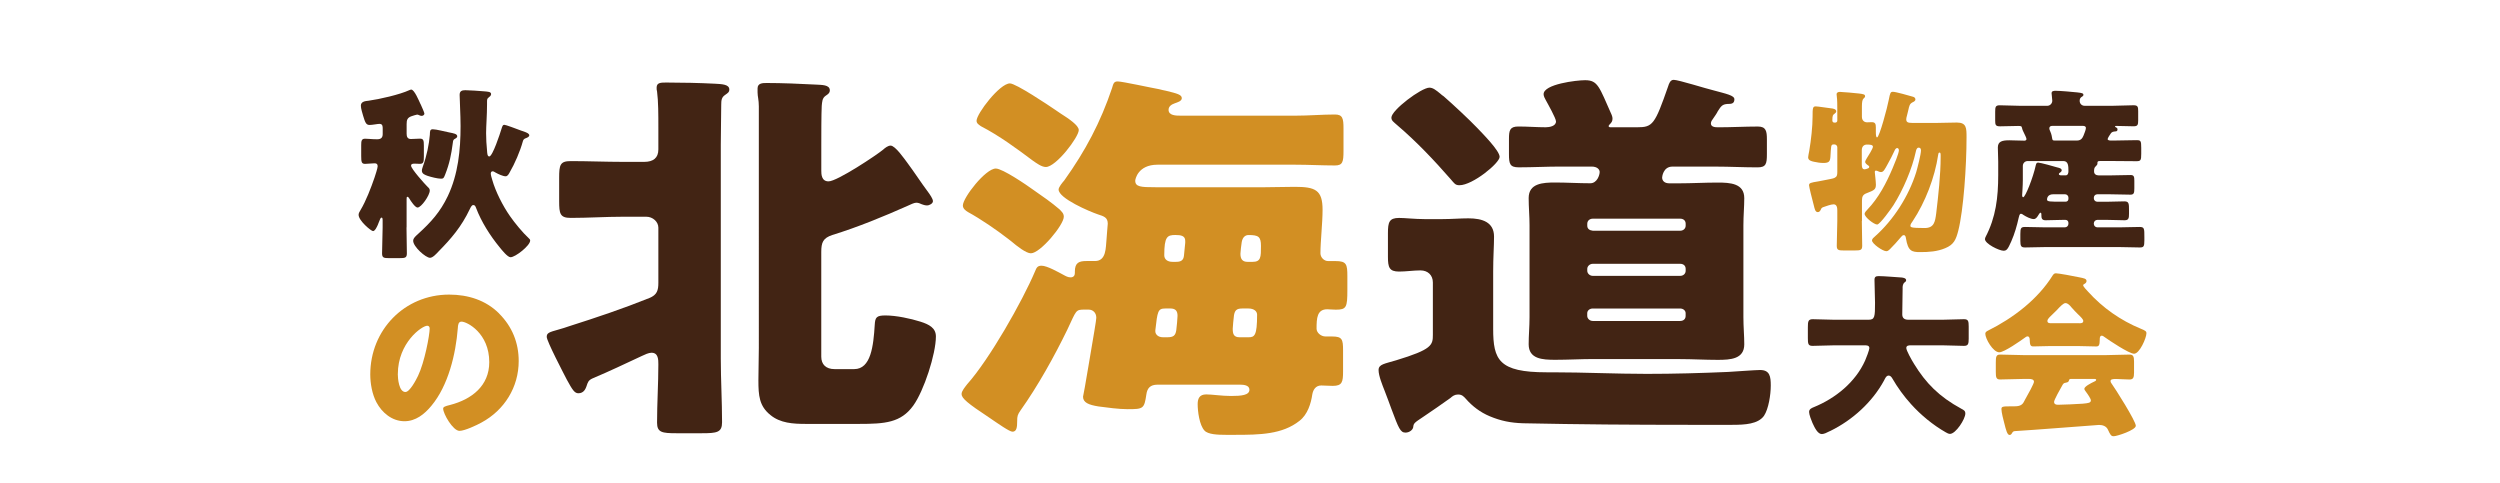 <?xml version="1.0" encoding="UTF-8"?>
<svg id="_レイヤー_2" data-name="レイヤー 2" xmlns="http://www.w3.org/2000/svg" viewBox="0 0 750 145">
  <defs>
    <style>
      .cls-1 {
        fill: #fff;
      }

      .cls-2 {
        fill: #422414;
      }

      .cls-3 {
        fill: #d28f23;
      }
    </style>
  </defs>
  <g id="_レイヤー_12" data-name="レイヤー 12">
    <g>
      <rect class="cls-1" y="0" width="750" height="145"/>
      <g>
        <g>
          <path class="cls-2" d="M175.95,115.88c-.26.7-.77,2.1-2.44,2.1-1.15,0-1.8-1.05-3.46-4.08-.9-1.75-6.03-11.55-6.03-12.83,0-1.17.64-1.4,3.59-2.22.9-.23,1.92-.58,3.34-1.05,8.08-2.57,16.04-5.25,23.87-8.4,2.31-.93,2.69-2.33,2.69-4.55v-16.56c0-1.75-1.67-3.27-3.59-3.27h-7.06c-5.13,0-10.39.35-15.65.35-3.21,0-3.46-1.28-3.46-5.02v-7c0-3.85.26-5.02,3.46-5.02,5.26,0,10.52.23,15.65.23h6.42c2.69,0,4.23-1.17,4.23-3.73v-6.53c0-3.85,0-7.93-.39-10.85-.13-.47-.13-.7-.13-1.17,0-1.52,1.28-1.52,2.95-1.52,4.36,0,10.14.12,14.5.35,1.92.12,4.36.12,4.36,1.75,0,.7-.26.93-1.28,1.63-1.03.7-1.15,1.52-1.15,3.03,0,2.33-.13,9.1-.13,11.9v64.15c0,6.42.38,12.71.38,19.13,0,3.03-1.54,3.27-6.03,3.27h-7.7c-4.23,0-5.77-.23-5.77-3.15,0-5.83.39-11.66.39-17.5,0-1.4,0-3.5-2.05-3.5-.9,0-2.05.58-2.82.93-5,2.33-9.88,4.67-14.88,6.77-1.28.58-1.41,1.17-1.8,2.33ZM267.18,43.68c1.41,0,4.11,3.97,5,5.13,2.18,2.92,4.11,5.95,6.29,8.86.51.7,1.41,1.98,1.41,2.68s-1.03,1.28-1.8,1.28c-.51,0-1.28-.23-1.54-.35-.51-.23-1.03-.47-1.67-.47s-1.8.58-2.57.93c-7.06,3.15-15.01,6.42-22.58,8.75-2.82.93-3.34,2.22-3.34,5.13v31.38c0,2.33,1.41,3.73,3.98,3.73h5.9c5,0,5.77-6.88,6.16-13.3.13-2.22.51-2.8,3.21-2.8,3.21,0,7.57.93,10.52,1.87,2.57.82,4.62,1.87,4.62,4.43,0,5.25-3.59,16.33-6.8,20.76-3.72,5.13-8.47,5.48-16.3,5.48h-15.91c-3.85,0-7.7-.23-10.65-2.68-3.34-2.68-3.59-5.83-3.59-10.38,0-3.27.13-6.53.13-9.8V31.9c0-1.98-.38-2.92-.38-4.2v-1.17c0-1.63,1.54-1.63,2.82-1.63,4.36,0,10.14.23,14.5.47,1.92.12,4.36,0,4.36,1.75,0,.7-.39,1.05-1.28,1.63-1.03.7-1.03,1.87-1.15,3.03-.13,2.33-.13,9.1-.13,11.9v7.46c0,1.05,0,3.27,2.18,3.27,2.57,0,14.5-7.93,16.42-9.56.51-.47,1.41-1.17,2.18-1.17Z"/>
          <path class="cls-3" d="M388.68,34.7c3.98,0,7.96-.35,11.8-.35,2.31,0,2.57,1.17,2.57,4.2v6.77c0,3.27-.26,4.32-2.57,4.32-3.98,0-7.83-.23-11.8-.23h-41.44c-5.9,0-6.67,4.43-6.67,4.78,0,1.87,1.67,1.98,6.03,1.98h32.98c2.95,0,5.9-.12,8.85-.12,6.16,0,8.34.93,8.34,6.88,0,4.08-.64,9.45-.64,13.06,0,1.17,1.03,2.33,2.31,2.33h2.18c3.34,0,3.59.93,3.59,4.55v4.08c0,5.25-.26,5.95-3.46,5.95-1.03,0-1.92-.12-2.57-.12-3.08,0-3.21,2.68-3.21,5.83,0,1.17,1.28,2.33,2.69,2.33h1.92c3.08,0,3.34.82,3.34,4.2v6.3c0,3.15-.26,4.32-3.08,4.32-1.15,0-2.69-.12-3.46-.12-1.67,0-2.44,1.28-2.69,2.68-.38,2.68-1.41,6.07-3.85,7.93-5.13,4.08-11.93,4.2-19.38,4.2h-2.69c-2.44,0-5.39-.12-6.42-1.28-1.54-1.63-2.05-5.83-2.05-7.93,0-1.63.51-2.92,2.57-2.92,1.8,0,4.62.47,7.44.47,3.08,0,5.52-.23,5.52-1.87,0-1.4-1.8-1.52-2.82-1.52h-24.76c-2.18,0-3.08,1.05-3.34,2.92-.64,4.32-.9,4.43-5.65,4.43-2.57,0-6.16-.47-8.73-.82-2.95-.47-4.62-1.17-4.62-2.92.13-.58.77-3.97,1.67-9.45,1.54-9.1,2.31-13.53,2.31-14.23,0-1.52-1.03-2.45-2.31-2.45h-1.15c-2.82,0-2.44.12-5.26,6.07-3.85,7.93-8.85,16.91-13.99,24.14-.9,1.28-1.03,1.75-1.03,3.27,0,1.75-.13,3.15-1.41,3.15-.9,0-4.36-2.45-6.93-4.2-6.54-4.32-8.34-5.83-8.34-7.11,0-.93,1.15-2.22,1.67-2.92,6.67-7.46,16.55-24.84,20.4-33.94.39-.93.64-1.63,1.92-1.63,1.67,0,5.13,1.98,6.67,2.8.64.35,1.28.7,2.05.7.9,0,1.28-.58,1.28-1.28v-.47c0-2.68,1.28-3.15,3.46-3.15h2.57c3.46,0,3.21-4.08,3.46-6.42,0-.7.38-4.32.38-4.78,0-1.87-1.15-2.22-2.95-2.8-2.44-.82-11.8-4.78-11.8-7.46,0-.7,1.15-2.1,1.67-2.68,6.42-8.98,10.91-17.5,14.37-27.76.38-1.28.51-1.98,1.67-1.98,1.41,0,10.39,1.98,12.45,2.33.77.23,1.54.35,2.05.47,3.34.82,4.75,1.17,4.75,2.22,0,.93-1.41,1.28-2.05,1.52-1.03.35-1.92.93-1.92,1.98,0,1.75,2.31,1.75,3.59,1.75h34.52ZM310.03,56.98c2.69,1.87,5.39,3.73,7.83,5.83.64.7,1.28,1.17,1.28,2.22,0,2.45-7.06,10.96-9.88,10.96-1.41,0-4.11-2.1-5.9-3.62-.26-.23-.64-.47-.9-.7-3.46-2.68-8.21-5.95-12.06-8.05-.77-.47-1.54-1.05-1.54-1.98,0-2.33,6.8-11.08,9.88-11.08,2.05,0,9.37,5.02,11.29,6.42ZM302.97,25.02c1.8,0,11.55,6.53,13.6,7.93l1.54,1.05c2.57,1.63,5.52,3.62,5.52,5.02,0,2.1-6.8,11.08-9.88,11.08-1.28,0-2.82-1.17-3.85-1.87-5-3.73-10.01-7.46-15.65-10.38-.64-.47-1.28-.82-1.28-1.63,0-2.1,6.93-11.2,10.01-11.2ZM349.55,92.55c-2.18,0-2.31.82-2.95,6.53v.35c0,.7.64,1.75,2.31,1.75h1.28c1.8,0,2.44-.47,2.69-2.1.13-.82.38-3.73.38-4.32,0-1.4-.51-2.22-2.18-2.22h-1.54ZM352.88,78.55c1.54,0,2.18-.58,2.31-1.87l.38-3.85v-.58c0-1.52-1.28-1.75-2.95-1.75-2.44,0-3.34.47-3.34,6.07,0,1.28,1.03,1.98,2.44,1.98h1.15ZM372.64,92.55c-1.67,0-2.18.58-2.44,1.98-.13.82-.38,3.73-.38,4.08,0,1.52.26,2.57,2.05,2.57h2.69c1.8,0,2.57-.47,2.57-6.77,0-.93-.77-1.87-2.69-1.87h-1.8ZM372.13,76.11c0,1.52.51,2.45,2.18,2.45h1.41c2.57,0,2.57-1.4,2.57-4.78,0-2.8-.77-3.27-3.72-3.27-1.03,0-1.8.7-2.05,2.1-.13.7-.39,3.03-.39,3.5Z"/>
          <path class="cls-2" d="M429.86,100.37v-15.63c0-2.22-1.54-3.62-3.72-3.62-2.05,0-4.36.35-6.42.35-2.95,0-3.34-1.28-3.34-4.43v-7.11c0-3.27.38-4.55,3.34-4.55,1.8,0,4.75.35,7.57.35h5.52c2.69,0,5.26-.23,7.7-.23,4.23,0,7.7,1.17,7.7,5.48,0,2.8-.26,6.18-.26,10.5v17.15c0,9.33,1.67,13.06,16.04,13.06h1.8c9.37,0,18.86.47,28.23.47,8.21,0,16.3-.23,24.38-.58,2.05-.12,8.34-.58,9.62-.58,2.95,0,3.21,1.98,3.21,4.67s-.64,7-2.05,9.1c-1.8,2.45-5.65,2.68-9.5,2.68h-12.96c-16.55,0-33.23-.12-49.78-.47-3.72-.12-6.67-.7-10.01-2.1-2.82-1.17-5.26-3.03-7.19-5.25-.64-.7-1.15-1.28-2.31-1.28-1.03,0-1.67.47-2.31,1.05-2.95,2.1-5.13,3.62-8.08,5.6-2.82,1.87-2.95,1.98-3.08,3.15-.13.82-1.15,1.63-2.31,1.63-1.54,0-2.05-1.28-4.23-7.11-.51-1.52-1.28-3.38-2.05-5.48-.64-1.63-1.8-4.43-1.8-6.18s1.8-1.87,5.26-2.92c10.78-3.27,11.03-4.55,11.03-7.7ZM428.84,26.3c1.03,0,1.92.7,3.34,1.87.26.23.51.47.9.7,2.69,2.33,7.7,7,10.14,9.56,1.54,1.63,6.67,6.77,6.67,8.63s-8.08,8.51-12.06,8.51c-1.28,0-1.54-.58-2.57-1.75-5-5.72-10.27-11.31-16.17-16.33-1.03-.93-1.67-1.28-1.67-2.22,0-2.22,8.98-8.98,11.42-8.98ZM478.11,107.71c-3.85,0-7.7.23-11.55.23s-7.96-.23-7.96-4.67c0-2.57.26-5.25.26-8.16v-27.53c0-2.8-.26-5.48-.26-8.16,0-4.43,4.23-4.67,7.96-4.67,3.46,0,7.06.23,10.52.23,2.05,0,2.82-2.45,2.82-3.38,0-.7-.64-1.63-2.44-1.63h-9.37c-4.11,0-8.34.23-12.45.23-2.69,0-2.95-1.05-2.95-3.97v-4.55c0-2.57.26-3.73,2.82-3.73,2.82,0,5.52.23,8.21.23,1.15,0,3.08-.35,3.08-1.75,0-.93-2.44-5.25-3.08-6.42-.26-.47-.64-1.17-.64-1.75,0-3.03,9.88-4.2,12.45-4.2,3.85,0,4.23,1.98,7.96,10.38.13.35.26.7.26,1.17,0,.7-.26,1.17-.9,1.75,0,.12-.26.23-.26.47,0,.35.39.35.77.35h7.83c4.62,0,5.26-.82,9.24-12.25.26-.82.64-1.98,1.67-1.98,1.41,0,9.88,2.68,11.93,3.15,3.85,1.05,6.29,1.52,6.29,2.68,0,1.4-1.03,1.4-2.05,1.4-1.54.12-1.92.58-2.95,2.22-.26.58-.77,1.28-1.41,2.22-.26.35-.64.82-.64,1.4,0,1.05,1.15,1.17,2.18,1.17,3.98,0,7.96-.23,11.93-.23,2.44,0,2.69,1.4,2.69,3.85v4.43c0,2.92-.26,3.97-2.82,3.97-4.23,0-8.34-.23-12.57-.23h-12.96c-2.82,0-3.08,3.15-3.08,3.27,0,.93.64,1.75,2.18,1.75h2.82c3.85,0,7.7-.23,11.68-.23,3.72,0,7.96.23,7.96,4.67,0,2.57-.26,5.25-.26,8.16v27.53c0,2.92.26,5.6.26,8.16,0,4.43-4.11,4.67-7.96,4.67s-7.57-.23-11.29-.23h-25.92ZM504.03,69.22c1.03,0,1.67-.7,1.67-1.52v-.58c0-.93-.64-1.52-1.67-1.52h-26.18c-.9,0-1.67.58-1.67,1.52v.58c0,.93.64,1.4,1.67,1.52h26.18ZM477.85,79.14c-.9,0-1.67.7-1.67,1.52v.58c0,.82.77,1.52,1.67,1.52h26.18c1.03,0,1.67-.7,1.67-1.52v-.58c0-.93-.64-1.52-1.67-1.52h-26.18ZM505.69,93.95c0-.82-.77-1.4-1.67-1.4h-26.18c-.9,0-1.67.58-1.67,1.4v.82c0,.82.77,1.52,1.67,1.52h26.18c1.03,0,1.67-.58,1.67-1.52v-.82Z"/>
        </g>
        <g>
          <path class="cls-2" d="M121.95,68.22c0,2.61.11,5.17.11,7.78,0,1.33-.5,1.44-2.22,1.44h-3.11c-1.61,0-2.11-.11-2.11-1.44,0-2.61.17-5.17.17-7.78v-2.22c0-.22,0-.72-.33-.72-.28,0-.44.44-.83,1.44-.11.22-.17.39-.28.72-.22.5-.83,1.89-1.44,1.89-.56,0-4.33-3.11-4.33-4.89,0-.5.33-1,.56-1.39,1.67-2.78,3.17-6.72,4.22-9.78.22-.67.94-2.83.94-3.39,0-.67-.33-.89-.94-.89-.94,0-1.89.17-2.83.17-1.06,0-1.17-.56-1.17-2.39v-3.22c0-1.28.11-1.94,1.17-1.94,1,0,2,.17,3.61.17,1.11,0,1.67-.44,1.67-1.56v-1.56c0-.78,0-1.5-1-1.5-.5,0-2.11.33-2.94.33-1.06,0-1.33-.78-1.94-2.78-.22-.78-.67-2.17-.67-3,0-1.28,1.33-1.39,2.33-1.5,3.22-.44,9.33-1.83,12.22-3.17.17-.06.33-.17.56-.17.94,0,2.33,3.39,2.72,4.22.06.11.11.22.17.33.33.78,1.06,2.33,1.06,2.67,0,.39-.44.67-.83.67-.28,0-.56-.11-.78-.22-.11-.06-.39-.17-.56-.17-.22,0-1.39.39-1.72.5-1.22.44-1.44,1.11-1.44,2.33v2.94c0,.89.28,1.56,1.28,1.56.94,0,1.83-.11,2.72-.11,1.06,0,1.17.56,1.17,2.11v3.28c0,1.56-.11,2.17-1.17,2.17-.5,0-1.06-.06-1.56-.06-.44,0-1.11,0-1.11.61,0,.94,4.11,5.5,5,6.39.33.28.61.56.61,1.06,0,1.44-2.55,5.11-3.67,5.11-.72,0-2.06-2-2.44-2.67-.11-.22-.39-.56-.56-.56-.28,0-.28.28-.28.67v8.5ZM123.95,72.22c0-.61.44-1.06,1-1.61.17-.17.5-.44.61-.56,3.72-3.39,6.5-6.44,8.78-11.22,3.11-6.55,3.83-13.83,3.83-20.99,0-3.39-.28-8-.28-9.39,0-1.17.72-1.39,1.72-1.39,1.22,0,4.22.22,5.55.33,1.17.11,2.17.11,2.17.83,0,.5-.44.78-.78,1.06-.44.28-.44.78-.44,1.22v.83c0,3.17-.28,6.5-.28,8.61,0,1.72.11,3.5.28,5.22.06.72.06,1.78.67,1.78,1,0,3.28-7,3.61-8.11.33-1.06.44-1.39.89-1.39s3.39,1.11,5.17,1.78c.5.17.83.28,1.11.39.39.17,1.22.44,1.22,1,0,.44-.67.72-1,.83-.56.22-.78.39-.94,1-.78,2.89-2.44,6.72-3.94,9.28-.28.5-.61,1.17-1.22,1.17-.78,0-2.22-.67-3-1.11-.39-.22-.61-.39-.89-.39-.39,0-.56.33-.56.67,0,.44.28,1.39.44,1.89,1,3.55,3.22,7.89,5.33,10.89,1.33,1.94,3.89,5.05,5.61,6.61.28.22.44.44.44.72,0,1.5-4.44,5-5.89,5-.89,0-2.61-2.17-3.28-3-2.83-3.44-5.5-7.66-7.05-11.77-.17-.44-.33-.89-.83-.89s-.78.67-1.06,1.22c-2.5,5.28-5.61,8.89-9.39,12.72-.67.72-1.72,1.89-2.55,1.89-1.28,0-5.05-3.33-5.05-5.11ZM134.73,39.72c1.39.28,2.44.44,2.44,1.17,0,.28-.22.5-.44.61-.72.39-.78.44-.89,1.39-.44,3.39-1,6.22-2.28,9.44-.39,1-.5,1.28-1.22,1.28-1.06,0-3-.5-4-.83-.78-.28-1.78-.61-1.78-1.56,0-.44.17-.83.28-1.22,1.17-3.17,1.89-6.78,2.11-9.55.06-.94-.06-1.67.89-1.67,1.06,0,3.67.72,4.89.94Z"/>
          <path class="cls-3" d="M149.72,94.05c3.94,3.94,5.89,8.78,5.89,14.27,0,7.83-4.28,14.72-11.16,18.44-1.39.78-5.05,2.5-6.61,2.5-1.94,0-4.89-5.11-4.89-6.67,0-.5.5-.72,2.11-1.11,6.44-1.67,11.72-5.72,11.72-12.83,0-8.72-6.67-12.16-8.33-12.16-.94,0-1.06,1-1.11,2-.61,7.72-2.83,17.16-7.94,23.27-2.06,2.5-4.72,4.61-8.05,4.61-3.72,0-6.78-2.55-8.44-5.72-1.28-2.44-1.83-5.61-1.83-8.33,0-13.33,10.28-23.94,23.66-23.94,5.67,0,11,1.67,15,5.67ZM119.34,112.21c0,1.33.33,5.39,2.28,5.39,1.33,0,3.22-3.67,3.78-4.83,1.94-4,3.5-12.22,3.5-14.22,0-.44-.22-.83-.72-.83-1.61,0-8.83,5.11-8.83,14.5Z"/>
        </g>
        <g>
          <path class="cls-3" d="M558.55,66.29c0,2.44.11,4.93.11,7.42,0,1.33-.48,1.43-2.28,1.43h-3.23c-1.59,0-2.12-.11-2.12-1.38,0-2.49.16-4.98.16-7.48v-3.18c0-.74-.11-1.8-1.11-1.8-.8,0-2.33.58-3.13.85-.42.16-.58.37-.74.8-.16.32-.42.69-.85.69-.8,0-.95-.95-1.22-2.02-.48-1.8-1.43-5.57-1.43-6.04,0-.69.53-.8,2.81-1.17.53-.11,1.17-.21,1.91-.37,1.33-.27,2.33-.42,2.86-.64.8-.37.9-.85.9-1.8v-7.42c0-.48-.42-.85-.85-.85h-.27c-.85,0-.74.53-.95,3.76-.11,1.33-.42,1.8-2.12,1.8-.9,0-1.91-.16-2.86-.37-.69-.16-1.7-.37-1.7-1.33,0-.32.21-1.27.32-1.86.58-3.34,1.01-7.53,1.01-10.23s.05-3.18.95-3.18c.69,0,3.61.48,4.61.58.53.05,1.54.21,1.54.9,0,.32-.32.58-.53.74-.42.32-.64.37-.64,2.01,0,.42.27.64.64.64h.21c.37,0,.64-.27.64-.58v-2.97c0-1.54,0-3.29-.16-4.4-.05-.32-.05-.37-.05-.53,0-.58.48-.74,1.01-.74.58,0,4.93.37,5.67.48,1.33.16,1.86.27,1.86.8,0,.32-.11.37-.53.8-.27.27-.42,1.01-.42,2.23v3.18c0,1.22.9,1.64,1.48,1.64.48,0,.95-.05,1.48-.05,1.06,0,1.22.58,1.22,1.54v1.33c0,.95.05,1.7.37,1.7.69,0,3.13-9.17,3.5-11.24.42-2.17.53-2.44,1.27-2.44.85,0,4.93,1.17,5.99,1.48.42.11.74.37.74.8,0,.48-.48.69-.9.9-.8.42-.95,1.01-1.22,2.28-.11.48-.27,1.11-.42,1.7-.11.37-.21.8-.21,1.06,0,.9.48,1.11,1.75,1.11h7.64c1.91,0,3.87-.11,5.78-.11,2.92,0,2.92,1.64,2.92,4.45,0,8.64-.9,21.79-2.49,28.05-.69,2.65-1.33,4.14-3.92,5.2-2.39,1.01-4.93,1.17-7.48,1.17s-3.66-.27-4.29-4.14c-.05-.37-.16-.95-.64-.95-.37,0-.64.32-.85.58-1.06,1.27-2.17,2.49-3.34,3.66-.32.32-.64.58-1.06.58-1.06,0-4.29-2.23-4.29-3.23,0-.48.53-.9.85-1.17,5.62-4.98,10.18-12.14,12.41-19.3.37-1.27,1.43-5.36,1.43-6.52,0-.48-.16-.85-.69-.85-.58,0-.74.69-.85,1.17-1.11,5.2-3.87,11.61-6.73,16.12-.58.9-4.03,5.78-4.88,5.78-.9,0-3.76-2.17-3.76-3.23,0-.37.58-1.01.85-1.27,3.39-3.55,5.67-7.95,7.58-12.46.42-.95,1.86-4.45,1.86-5.3,0-.32-.16-.69-.53-.69s-.69.53-.8.85c-.64,1.33-1.27,2.65-2.01,3.92-.9,1.64-1.27,2.44-2.02,2.44-.37,0-.74-.16-1.06-.32-.11-.05-.32-.11-.48-.11-.32,0-.32.21-.32.53,0,.16.11,1.38.16,1.59.05.69.16,1.38.16,2.07,0,1.43-.48,1.7-2.7,2.55-1.17.42-1.48,1.01-1.48,2.23v6.15ZM558.55,49.32c0,.58,0,1.48.85,1.48.27,0,.69-.16.95-.27.21-.05.42-.21.42-.48,0-.21-.16-.32-.32-.42-.32-.21-.9-.64-.9-1.06,0-.32.37-.85.53-1.17.37-.58,1.8-2.81,1.8-3.39s-.9-.64-1.8-.64c-.8,0-1.54.48-1.54,1.7v4.24ZM581.45,46.46c-1.01,6.79-3.87,14.21-7.64,19.88-.27.37-.69.95-.69,1.33,0,.48,0,.74,4.29.74,2.86,0,3.13-1.96,3.45-4.4.64-5.36,1.33-11.61,1.33-16.91v-.64c0-.21,0-.69-.32-.69s-.37.32-.42.69Z"/>
          <path class="cls-2" d="M632.3,41.74c0,.37.64.42.9.42h1.22c2.17,0,4.35-.11,6.52-.11,1.27,0,1.43.16,1.43,2.33v1.75c0,1.96-.16,2.23-1.43,2.23-2.17,0-4.35-.05-6.52-.05h-4.45c-.37,0-.74.05-.74.48v.32c0,.32-.32.58-.53.8-.48.42-.48.95-.48,1.54,0,.8.64,1.17,1.38,1.17h3.55c2.02,0,4.03-.11,6.04-.11,1.01,0,1.11.53,1.11,1.75v2.23c0,1.38-.11,1.91-1.17,1.91-2.02,0-4.03-.11-5.99-.11h-3.98c-.53,0-1.01.42-1.01,1.01v.21c0,.58.48,1.01,1.01,1.01h3.23c1.64,0,3.29-.11,4.93-.11,1.38,0,1.38.69,1.38,2.76v.95c0,1.33-.11,1.96-1.33,1.96-1.64,0-3.34-.11-4.98-.11h-3.23c-.53,0-1.01.48-1.01,1.01v.21c0,.53.48,1.01,1.01,1.01h7.05c1.86,0,3.76-.11,5.67-.11,1.43,0,1.43.48,1.43,3.02v1.01c0,1.86-.21,2.12-1.43,2.12-1.91,0-3.82-.11-5.67-.11h-23.01c-1.91,0-3.76.11-5.67.11-1.17,0-1.43-.37-1.43-1.96v-2.07c0-1.8.21-2.12,1.43-2.12,1.91,0,3.76.11,5.67.11h6.31c.53,0,1.01-.48,1.01-1.01v-.37c0-.48-.37-.85-.85-.85h-1.01c-1.64,0-3.29.11-4.98.11-1.17,0-1.27-.64-1.27-1.64v-.21c0-.16-.05-.42-.27-.42s-.42.42-.58.64c-.32.53-.74,1.27-1.43,1.27-.95,0-2.33-.74-3.08-1.22-.21-.16-.48-.37-.8-.37-.42,0-.53.8-.64,1.17-.53,2.39-1.22,4.83-2.23,7.11-1.06,2.44-1.43,2.81-2.33,2.81-1.27,0-5.57-2.07-5.57-3.5,0-.21.11-.37.16-.58,3.13-5.94,3.82-11.98,3.82-18.61v-4.03c0-1.54-.11-2.97-.11-4.24,0-1.86,1.33-2.17,3.45-2.17,1.27,0,2.81.11,4.56.11.27,0,.58-.16.58-.48s-.53-1.38-.69-1.7c-.21-.42-.58-1.17-.64-1.59-.11-.64-.37-.64-1.22-.64-1.8,0-3.61.11-5.41.11-1.33,0-1.43-.48-1.43-1.75v-2.6c0-1.48.11-1.96,1.38-1.96,2.12,0,4.24.16,6.36.16h7.85c.85,0,1.54-.69,1.54-1.54,0-.27-.11-1.43-.16-1.75-.05-.27-.05-.32-.05-.48,0-.69.64-.74,1.22-.74,1.33,0,5.04.32,6.47.48,1.43.16,1.86.27,1.86.74,0,.32-.21.42-.64.69-.37.27-.48.69-.48,1.11,0,.85.64,1.48,1.48,1.48h8.38c2.12,0,4.19-.16,6.31-.16,1.27,0,1.38.48,1.38,1.75v2.81c0,1.33-.16,1.75-1.38,1.75-1.75,0-3.45-.11-5.2-.11-.11,0-.37,0-.37.16,0,.11.16.21.27.27.32.16.48.27.48.64,0,.48-.32.58-.69.58-.53.05-.95.11-1.27.53-.27.37-1.01,1.48-1.01,1.8ZM619.68,52.61c.69,0,.85-.69.85-1.22,0-1.54,0-3.08-1.54-3.08h-10.66c-.85,0-1.48.64-1.48,1.48v4.19c0,1.86-.21,4.3-.21,4.61,0,.16.05.58.32.58.64,0,2.97-5.89,3.76-9.54.16-.69.32-.85.74-.85.64,0,4.83,1.17,5.67,1.43.58.16,1.38.27,1.38.9,0,.27-.21.42-.37.58-.21.11-.48.32-.48.53,0,.27.27.32.48.37h1.54ZM619.68,60.51c.53,0,.85-.37.85-.85v-.37c0-.58-.48-1.01-1.01-1.01h-3.55c-1.75,0-1.86,1.27-1.86,1.59,0,.64.9.64,4.56.64h1.01ZM623.07,42.16c1.06,0,1.59-.53,1.96-1.43.21-.58.74-1.75.74-2.33,0-.53-.48-.64-.95-.64h-9.07c-.53,0-.95.16-.95.74,0,.32.16.64.27.9.48,1.06.48,1.7.58,2.12.11.53.16.64.79.64h6.63Z"/>
          <path class="cls-2" d="M570.79,86.43c0,2.65-.11,5.25-.11,7.9,0,1.17.74,1.59,1.8,1.59h10.39c2.07,0,4.19-.16,6.31-.16,1.27,0,1.43.53,1.43,2.17v3.66c0,1.59-.16,2.17-1.43,2.17-2.07,0-4.19-.16-6.31-.16h-9.65c-.48,0-1.33,0-1.33.8,0,.74,1.54,3.5,2.33,4.77,3.55,5.78,7.48,9.81,14.21,13.47.69.37,1.17.58,1.17,1.43,0,1.64-2.86,6.1-4.61,6.1-.42,0-.9-.27-1.27-.48-3.82-2.17-7.48-5.2-10.39-8.43-2.17-2.39-4.08-5.04-5.67-7.79-.21-.37-.58-.8-1.06-.8-.74,0-1.11.95-1.38,1.48-3.55,6.52-9.49,11.88-16.07,15.11-.11.05-.27.11-.37.16-.69.37-1.59.8-2.23.8-1.17,0-2.07-1.7-2.81-3.34-.32-.74-1.01-2.49-1.01-3.29,0-.85.74-1.17,1.38-1.43,6.52-2.65,12.51-7.48,15.43-14,.27-.58,1.27-3.18,1.27-3.71,0-.85-.8-.85-1.38-.85h-9.28c-2.12,0-4.24.16-6.36.16-1.33,0-1.43-.58-1.43-2.33v-3.23c0-1.8.11-2.44,1.48-2.44,2.07,0,4.19.16,6.31.16h10.45c1.86,0,1.91-.95,1.91-5.09,0-2.28-.16-4.56-.16-6.89,0-.9.42-1.11,1.27-1.11,1.64,0,5.09.32,6.89.42.48.05,1.33.21,1.33.8,0,.32-.16.48-.42.64-.58.42-.64,1.17-.64,1.75Z"/>
          <path class="cls-3" d="M614.85,103.82c-1.59,0-3.34.11-4.83.11-.9,0-1.06-.42-1.11-2.12,0-.37-.16-.9-.64-.9-.27,0-.42.11-.64.27-1.38,1.01-6.36,4.51-7.85,4.51-1.86,0-4.19-4.08-4.19-5.57,0-.48.37-.69.74-.9,7.58-3.76,15.01-9.39,19.51-16.65.27-.37.48-.58.95-.58.8,0,5.36.85,6.84,1.17,1.59.32,2.33.42,2.33,1.17,0,.37-.32.69-.64.85-.16.05-.37.21-.37.42,0,.37,1.17,1.59,1.48,1.91,4.35,4.83,9.81,8.64,15.75,11.08,1.43.58,1.75.8,1.75,1.38,0,1.43-2.07,6.15-3.71,6.15-1.48,0-7.53-4.03-8.91-5.04-.21-.16-.48-.37-.8-.37-.48,0-.58.53-.58.95v.16c0,1.86-.32,2.12-1.11,2.12-1.59,0-3.23-.11-4.83-.11h-9.17ZM603.61,129.91c-.16.32-.37.58-.74.58-.69,0-1.06-1.43-1.59-3.55-.27-.95-.85-3.29-.85-4.19,0-.74.27-.85,2.6-.85h.8c1.27,0,2.55,0,3.23-1.17.11-.16.27-.48.48-.9.95-1.64,2.65-4.77,2.65-5.3,0-.74-.85-.85-1.43-.85h-1.75c-2.33,0-4.67.16-7,.16-1.17,0-1.27-.69-1.27-2.28v-2.86c0-1.64.11-2.33,1.27-2.33,2.33,0,4.67.16,7,.16h24.87c2.33,0,4.67-.16,7-.16,1.11,0,1.33.64,1.33,2.07v3.34c0,1.54-.27,2.07-1.38,2.07-1.48,0-2.97-.16-4.03-.16s-1.64.11-1.64.64c0,.27.11.42.21.58,1.22,1.7,7.37,11.4,7.37,12.83,0,1.27-5.62,3.13-6.63,3.13-.8,0-1.01-.42-1.75-2.01-.48-1.01-1.54-1.38-2.65-1.38-.27,0-21.26,1.64-25.35,1.86-.32.05-.58.21-.74.58ZM623.81,96.98c.42,0,1.17,0,1.17-.69,0-.48-.64-1.11-1.59-2.02-.58-.58-1.27-1.27-1.96-2.07-.42-.53-1.06-1.27-1.8-1.27-.58,0-1.48.9-2.65,2.17-.58.58-1.33,1.33-2.12,2.07-.32.32-.64.74-.64,1.11,0,.69.69.69,1.17.69h8.43ZM616.23,120.58c0,.69.58.85,1.17.85,1.22,0,5.94-.21,7.37-.32,1.8-.16,2.49-.27,2.49-1.01,0-.48-.9-1.8-1.54-2.65-.16-.21-.42-.58-.42-.8,0-.69,1.96-1.7,2.97-2.17.21-.05.58-.27.58-.53,0-.21-.16-.27-.69-.27h-6.63c-.58,0-.74,0-.85.48-.11.42-.37.53-.9.64-.69.11-.8.27-1.17.95-.48.85-2.39,4.19-2.39,4.83Z"/>
        </g>
      </g>
    </g>
  </g>
</svg>